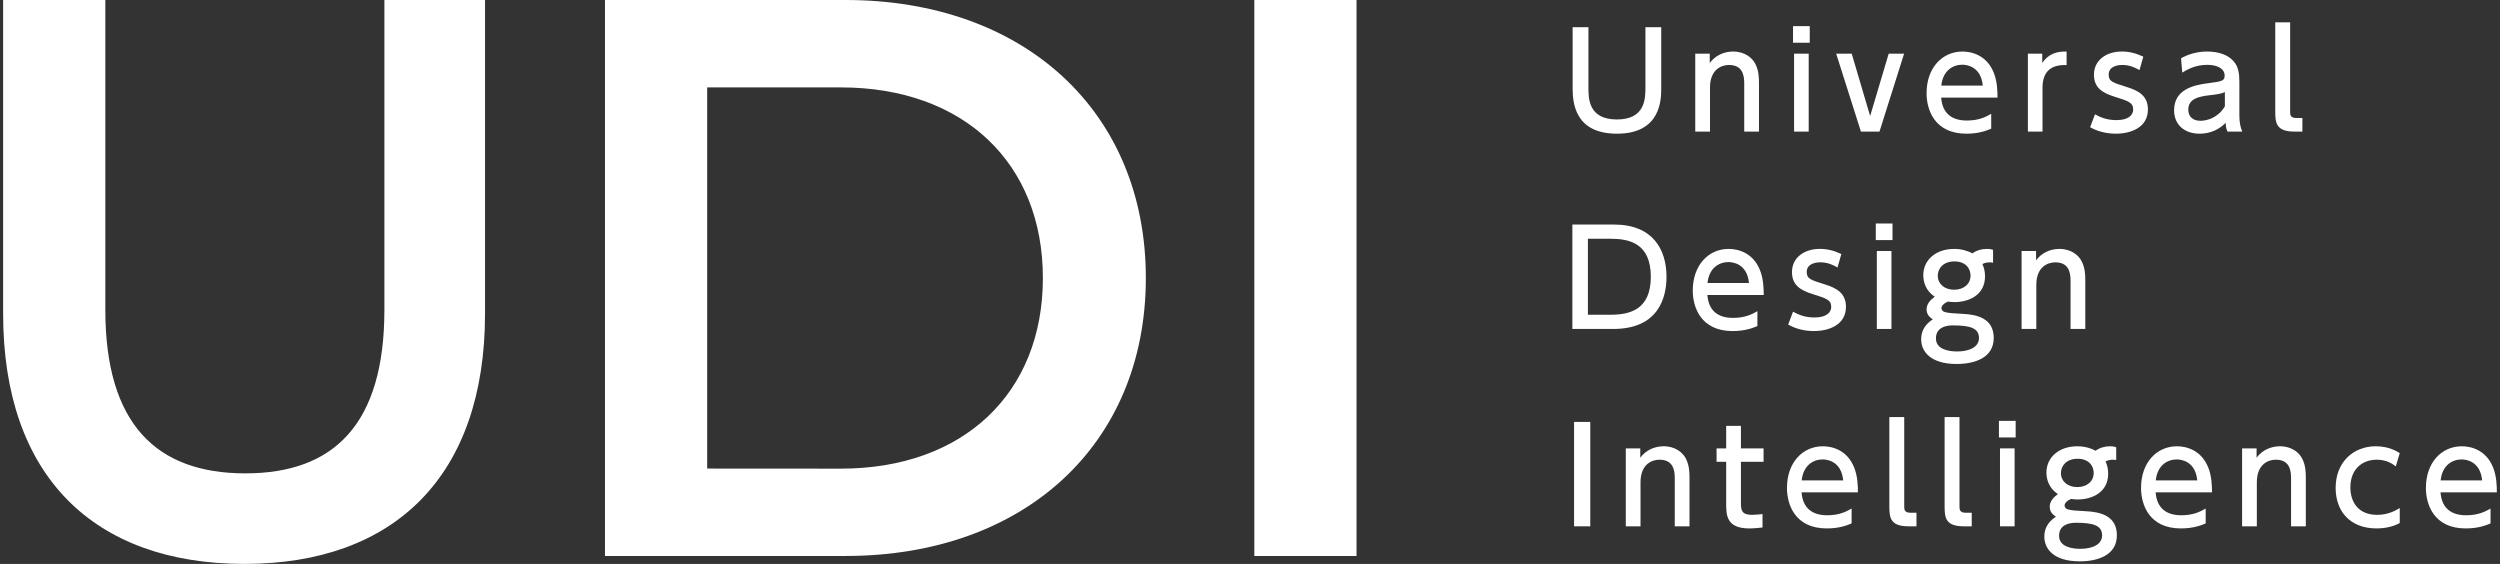 <?xml version="1.0" encoding="utf-8"?>
<!-- Generator: Adobe Illustrator 26.0.1, SVG Export Plug-In . SVG Version: 6.00 Build 0)  -->
<svg version="1.1" id="logo_x5F_english" xmlns="http://www.w3.org/2000/svg" xmlns:xlink="http://www.w3.org/1999/xlink" x="0px"
	 y="0px" viewBox="0 0 266 60" style="enable-background:new 0 0 266 60;" xml:space="preserve">
<rect x="0" y="0" width="266" height="60" fill="#333333" stroke="none"/>
<style type="text/css">
	.st0{fill:#FFFFFF;}
</style>
<path id="パス_508" class="st0" d="M26.012,60c15.976,0,25.595-9.38,25.595-26.62V0H40.9v32.958
	c0,12.169-5.353,17.408-14.8,17.408s-14.893-5.239-14.893-17.408V0H0.333v33.38C0.333,50.62,9.949,60,26.012,60z M64.37,59.155
	h25.595c18.987,0,31.952-11.831,31.952-29.577S108.949,0,89.965,0H64.37V59.155z M75.244,49.855V9.3h14.219
	c13.048,0,21.5,8.028,21.5,20.282s-8.448,20.282-21.5,20.282L75.244,49.855z M133.461,59.155h10.874V0H133.46L133.461,59.155z"/>
<path class="st0" d="M176.755,2.892v6.5c0,1.162-0.015,4.833-4.707,4.833c-4.468,0-4.72-3.265-4.72-4.833v-6.5h1.681v6.401
	c0,1.205,0,3.418,3.04,3.418c3.012,0,3.025-2.241,3.025-3.418V2.892H176.755z"/>
<path class="st0" d="M180.375,14V5.708h1.541v0.995c0.574-0.785,1.499-1.219,2.479-1.219c1.289,0,2.073,0.7,2.381,1.331
	c0.337,0.672,0.379,1.345,0.379,2.003V14h-1.569V8.831c0-0.952-0.266-1.919-1.625-1.919c-0.812,0-2.017,0.49-2.017,2.396V14H180.375
	z"/>
<path class="st0" d="M192.557,4.545h-1.779V2.78h1.779V4.545z M192.445,14h-1.555V5.708h1.555V14z"/>
<path class="st0" d="M200.958,5.708h1.639L199.978,14h-1.976l-2.634-8.292h1.653l1.961,6.639L200.958,5.708z"/>
<path class="st0" d="M206.542,10.386c0.126,1.695,1.148,2.438,2.731,2.438c1.274,0,2.003-0.378,2.592-0.714v1.582
	c-0.435,0.183-1.275,0.533-2.634,0.533c-3.404,0-4.244-2.55-4.244-4.314c0-2.662,1.639-4.427,3.824-4.427
	c0.98,0,2.577,0.392,3.319,2.241c0.378,0.925,0.406,1.989,0.406,2.661H206.542z M210.969,9.111
	c-0.196-2.045-1.709-2.227-2.186-2.227c-0.967,0-2.06,0.602-2.228,2.227H210.969z"/>
<path class="st0" d="M215.767,14V5.708h1.527v0.995c0.616-0.925,1.456-1.247,2.591-1.219v1.443c-1.555-0.07-2.563,0.588-2.563,2.423
	V14H215.767z"/>
<path class="st0" d="M227.642,7.458c-0.547-0.308-1.079-0.546-1.85-0.546c-0.616,0-1.429,0.225-1.429,1.022
	c0,0.742,0.435,0.854,1.947,1.331c1.261,0.392,2.228,0.952,2.228,2.381c0,1.919-1.808,2.578-3.404,2.578
	c-0.883,0-1.849-0.183-2.745-0.687l0.518-1.373c0.687,0.378,1.345,0.616,2.298,0.616c1.316,0,1.765-0.588,1.765-1.12
	c0-0.743-0.477-0.896-1.989-1.373c-1.303-0.406-2.185-0.967-2.185-2.339c0-1.527,1.288-2.466,2.969-2.466
	c0.827,0,1.527,0.196,2.283,0.546L227.642,7.458z"/>
<path class="st0" d="M232.064,6.198c0.7-0.392,1.639-0.714,2.76-0.714c1.219,0,2.255,0.336,2.871,1.079
	c0.463,0.56,0.574,1.233,0.574,2.157v3.544c0,0.799,0.126,1.317,0.309,1.737h-1.569c-0.111-0.21-0.195-0.519-0.195-0.938
	c-0.617,0.645-1.556,1.163-2.774,1.163c-1.597,0-2.717-0.939-2.717-2.494c0-2.213,2.073-2.675,3.571-2.871
	c1.514-0.196,1.808-0.252,1.808-0.812c0-0.729-0.742-1.149-1.85-1.149c-1.106,0-1.946,0.378-2.661,0.827L232.064,6.198z
	 M236.728,9.798c-0.35,0.168-0.77,0.238-1.639,0.336c-1.177,0.141-2.255,0.378-2.255,1.541c0,0.687,0.448,1.177,1.289,1.177
	c0.756,0,1.919-0.364,2.604-1.541V9.798z"/>
<path class="st0" d="M244.973,14h-0.841c-1.905,0-2.045-0.883-2.045-2.073V2.374h1.583v9.469c0,0.364,0,0.715,0.687,0.715h0.616V14z
	"/>
<path class="st0" d="M167.3,23.892h4.44c4.077,0,5.576,2.605,5.576,5.561c0,2.199-0.841,5.547-5.66,5.547H167.3V23.892z
	 M168.953,33.487h2.423c2.115,0,4.272-0.589,4.272-4.048c0-3.572-2.326-4.035-4.272-4.035h-2.423V33.487z"/>
<path class="st0" d="M181.665,31.386c0.126,1.695,1.148,2.438,2.731,2.438c1.274,0,2.003-0.378,2.592-0.714v1.582
	c-0.435,0.183-1.275,0.533-2.634,0.533c-3.404,0-4.244-2.55-4.244-4.314c0-2.662,1.639-4.427,3.824-4.427
	c0.98,0,2.577,0.392,3.319,2.241c0.378,0.925,0.406,1.989,0.406,2.661H181.665z M186.091,30.111
	c-0.196-2.045-1.709-2.227-2.186-2.227c-0.967,0-2.06,0.602-2.228,2.227H186.091z"/>
<path class="st0" d="M195.513,28.458c-0.547-0.308-1.079-0.546-1.85-0.546c-0.616,0-1.429,0.225-1.429,1.022
	c0,0.742,0.435,0.854,1.947,1.331c1.261,0.392,2.228,0.952,2.228,2.381c0,1.919-1.808,2.578-3.404,2.578
	c-0.883,0-1.849-0.183-2.745-0.687l0.518-1.373c0.687,0.378,1.345,0.616,2.298,0.616c1.316,0,1.765-0.588,1.765-1.12
	c0-0.743-0.477-0.896-1.989-1.373c-1.303-0.406-2.185-0.967-2.185-2.339c0-1.527,1.288-2.466,2.969-2.466
	c0.827,0,1.527,0.196,2.283,0.546L195.513,28.458z"/>
<path class="st0" d="M201.363,25.545h-1.779V23.78h1.779V25.545z M201.25,35h-1.555v-8.292h1.555V35z"/>
<path class="st0" d="M212.062,27.954c-0.112-0.028-0.182-0.042-0.336-0.042c-0.421,0-0.658,0.112-0.799,0.183
	c0.183,0.392,0.28,0.826,0.28,1.302c0,2.115-1.905,2.746-3.222,2.746c-0.322,0-0.546-0.028-0.715-0.057
	c-0.504,0.211-0.7,0.491-0.7,0.687c0,0.183,0.112,0.364,0.378,0.435c0.379,0.098,0.869,0.14,1.836,0.182
	c1.624,0.07,3.348,0.505,3.348,2.563c0,2.144-2.06,2.773-3.95,2.773c-2.746,0-3.769-1.303-3.769-2.633
	c0-0.729,0.28-1.499,1.233-2.115c-0.267-0.196-0.659-0.462-0.659-1.064c0-0.561,0.393-0.995,0.869-1.345
	c-0.925-0.603-1.219-1.527-1.219-2.283c0-1.681,1.4-2.802,3.277-2.802c0.742,0,1.429,0.182,1.947,0.476
	c0.448-0.322,0.98-0.476,1.526-0.476c0.351,0,0.505,0.042,0.673,0.098V27.954z M207.776,34.622c-0.799,0-1.793,0.252-1.793,1.387
	c0,1.219,1.484,1.387,2.255,1.387c1.289,0,2.325-0.463,2.325-1.429C210.563,34.902,209.611,34.622,207.776,34.622z M206.179,29.341
	c0,0.841,0.686,1.485,1.736,1.485c1.022,0,1.751-0.603,1.751-1.499c0-0.784-0.546-1.513-1.709-1.513
	C206.753,27.814,206.179,28.57,206.179,29.341z"/>
<path class="st0" d="M215.095,35v-8.292h1.541v0.995c0.574-0.785,1.499-1.219,2.479-1.219c1.289,0,2.073,0.7,2.381,1.331
	c0.337,0.672,0.379,1.345,0.379,2.003V35h-1.569v-5.169c0-0.952-0.266-1.919-1.625-1.919c-0.812,0-2.017,0.49-2.017,2.396V35
	H215.095z"/>
<path class="st0" d="M169.205,44.892V56h-1.723V44.892H169.205z"/>
<path class="st0" d="M172.984,56v-8.292h1.541v0.994c0.574-0.785,1.498-1.219,2.479-1.219c1.288,0,2.072,0.7,2.381,1.33
	c0.336,0.673,0.378,1.346,0.378,2.004V56h-1.568v-5.169c0-0.952-0.267-1.919-1.625-1.919c-0.812,0-2.018,0.49-2.018,2.396V56
	H172.984z"/>
<path class="st0" d="M183.666,45.312h1.569v2.396h2.409v1.429h-2.409v4.355c0,0.743,0.042,1.289,1.177,1.289
	c0.392,0,0.882-0.056,1.12-0.084v1.429c-0.322,0.028-0.812,0.099-1.415,0.099c-2.451,0-2.451-1.457-2.451-2.676v-4.412h-1.022
	v-1.429h1.022V45.312z"/>
<path class="st0" d="M191.688,52.386c0.126,1.695,1.148,2.438,2.731,2.438c1.274,0,2.003-0.378,2.592-0.714v1.582
	c-0.435,0.183-1.275,0.533-2.634,0.533c-3.404,0-4.244-2.55-4.244-4.314c0-2.662,1.639-4.427,3.824-4.427
	c0.98,0,2.577,0.393,3.319,2.241c0.378,0.925,0.406,1.989,0.406,2.661H191.688z M196.115,51.111
	c-0.196-2.045-1.709-2.228-2.186-2.228c-0.967,0-2.06,0.603-2.228,2.228H196.115z"/>
<path class="st0" d="M203.912,56h-0.841c-1.905,0-2.045-0.883-2.045-2.073v-9.553h1.583v9.469c0,0.364,0,0.715,0.686,0.715h0.617V56
	z"/>
<path class="st0" d="M209.792,56h-0.841c-1.905,0-2.045-0.883-2.045-2.073v-9.553h1.583v9.469c0,0.364,0,0.715,0.687,0.715h0.616V56
	z"/>
<path class="st0" d="M214.466,46.545h-1.779V44.78h1.779V46.545z M214.354,56h-1.555v-8.292h1.555V56z"/>
<path class="st0" d="M225.165,48.954c-0.112-0.027-0.183-0.042-0.336-0.042c-0.421,0-0.658,0.112-0.799,0.183
	c0.183,0.392,0.28,0.826,0.28,1.302c0,2.115-1.905,2.746-3.222,2.746c-0.322,0-0.546-0.028-0.715-0.057
	c-0.504,0.211-0.7,0.491-0.7,0.687c0,0.183,0.112,0.364,0.379,0.435c0.378,0.098,0.868,0.14,1.835,0.182
	c1.624,0.07,3.348,0.505,3.348,2.563c0,2.144-2.06,2.773-3.95,2.773c-2.746,0-3.769-1.303-3.769-2.633
	c0-0.729,0.28-1.499,1.233-2.115c-0.267-0.196-0.659-0.462-0.659-1.064c0-0.561,0.393-0.995,0.869-1.345
	c-0.925-0.603-1.219-1.527-1.219-2.283c0-1.681,1.4-2.802,3.277-2.802c0.742,0,1.429,0.182,1.947,0.477
	c0.448-0.322,0.98-0.477,1.526-0.477c0.351,0,0.505,0.042,0.673,0.098V48.954z M220.878,55.622c-0.799,0-1.793,0.252-1.793,1.387
	c0,1.219,1.484,1.387,2.255,1.387c1.289,0,2.325-0.463,2.325-1.429C223.666,55.902,222.713,55.622,220.878,55.622z M219.282,50.341
	c0,0.841,0.686,1.485,1.736,1.485c1.022,0,1.751-0.603,1.751-1.499c0-0.784-0.546-1.514-1.709-1.514
	C219.856,48.813,219.282,49.57,219.282,50.341z"/>
<path class="st0" d="M229.362,52.386c0.126,1.695,1.148,2.438,2.731,2.438c1.274,0,2.003-0.378,2.592-0.714v1.582
	c-0.435,0.183-1.275,0.533-2.634,0.533c-3.404,0-4.244-2.55-4.244-4.314c0-2.662,1.639-4.427,3.824-4.427
	c0.98,0,2.577,0.393,3.319,2.241c0.378,0.925,0.406,1.989,0.406,2.661H229.362z M233.789,51.111
	c-0.196-2.045-1.709-2.228-2.186-2.228c-0.967,0-2.06,0.603-2.228,2.228H233.789z"/>
<path class="st0" d="M238.559,56v-8.292h1.541v0.994c0.574-0.785,1.499-1.219,2.479-1.219c1.289,0,2.073,0.7,2.381,1.33
	c0.337,0.673,0.379,1.346,0.379,2.004V56h-1.569v-5.169c0-0.952-0.266-1.919-1.625-1.919c-0.812,0-2.017,0.49-2.017,2.396V56
	H238.559z"/>
<path class="st0" d="M255.334,55.649c-0.616,0.337-1.443,0.575-2.479,0.575c-2.815,0-4.343-1.836-4.343-4.314
	c0-2.731,1.877-4.427,4.272-4.427c1.401,0,2.256,0.547,2.55,0.729l-0.421,1.415c-0.252-0.196-0.896-0.715-2.03-0.715
	c-1.527,0-2.802,0.994-2.802,2.941c0,1.597,0.868,2.928,2.844,2.928c1.246,0,2.087-0.532,2.409-0.729V55.649z"/>
<path class="st0" d="M259.671,52.386c0.126,1.695,1.148,2.438,2.731,2.438c1.274,0,2.003-0.378,2.592-0.714v1.582
	c-0.435,0.183-1.275,0.533-2.634,0.533c-3.404,0-4.244-2.55-4.244-4.314c0-2.662,1.639-4.427,3.824-4.427
	c0.98,0,2.577,0.393,3.319,2.241c0.378,0.925,0.406,1.989,0.406,2.661H259.671z M264.098,51.111
	c-0.196-2.045-1.709-2.228-2.186-2.228c-0.967,0-2.06,0.603-2.228,2.228H264.098z"/>
</svg>
